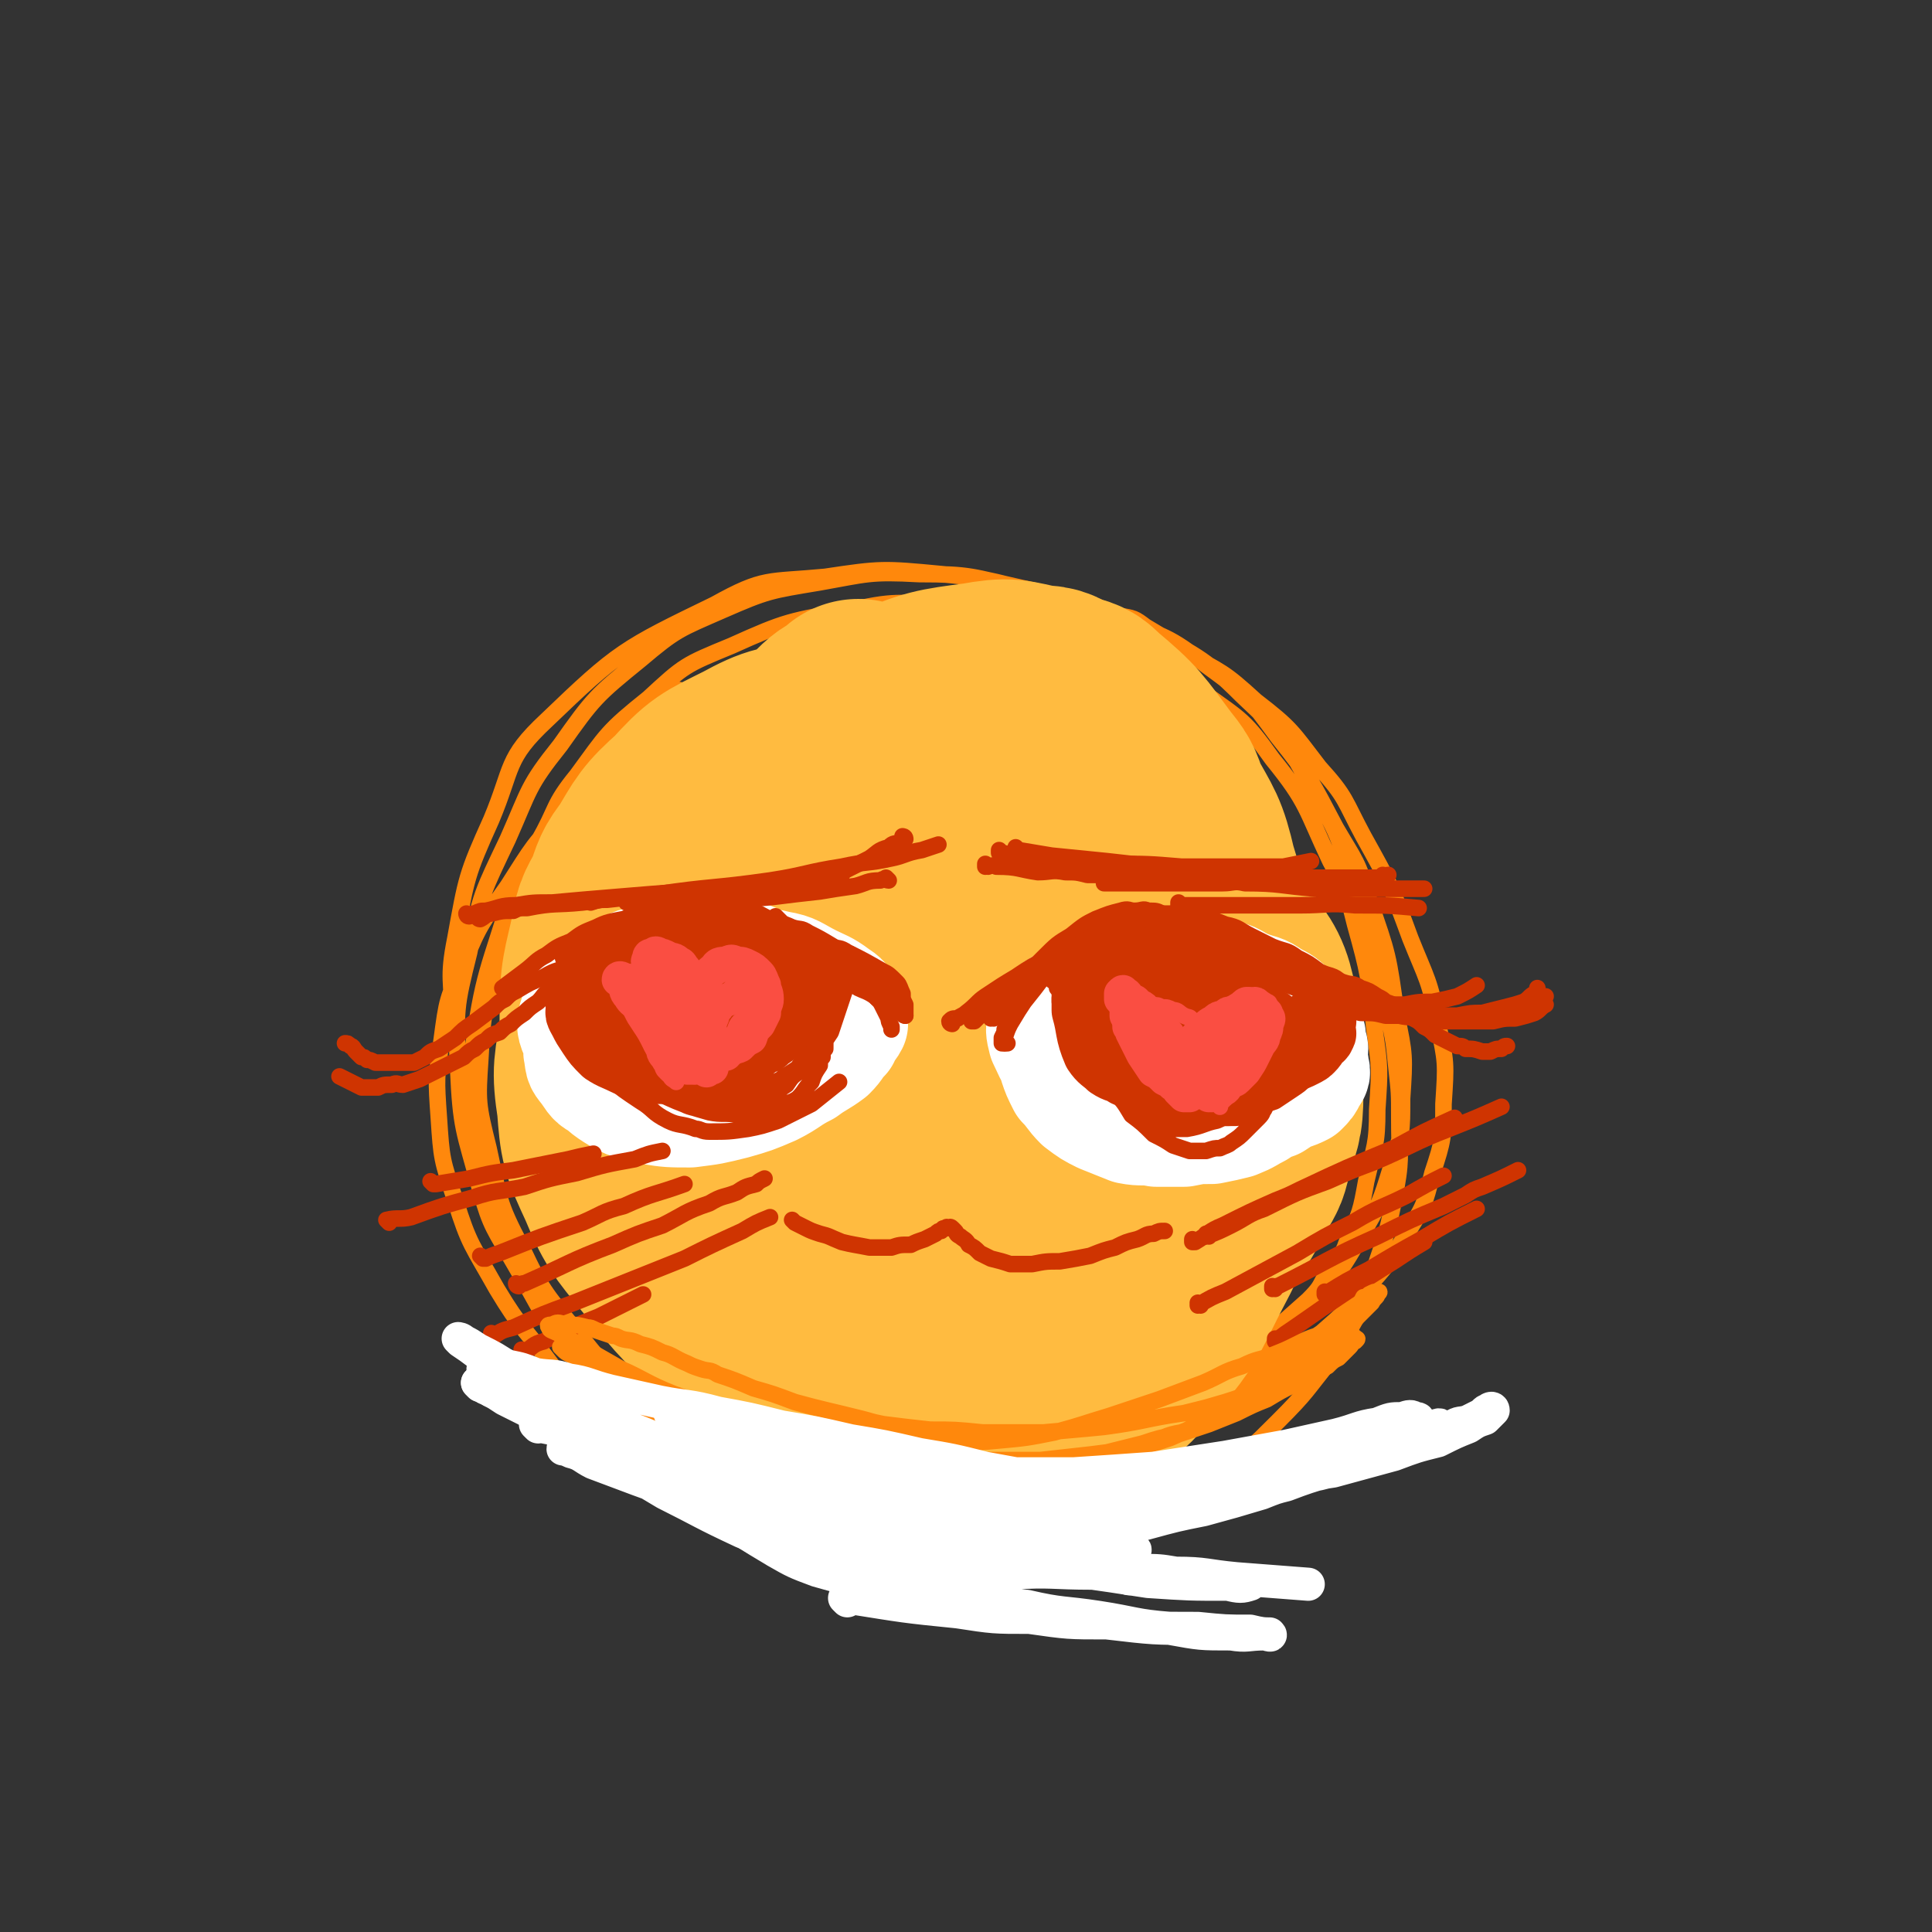 <svg viewBox='0 0 700 700' version='1.1' xmlns='http://www.w3.org/2000/svg' xmlns:xlink='http://www.w3.org/1999/xlink'><rect x="0" y="0" width="700" height="700" fill="#333333" stroke="none"/><g fill='none' stroke='#FF880C' stroke-width='6' stroke-linecap='round' stroke-linejoin='round'><path d='M247,251c0,0 -1,-1 -1,-1 0,0 1,0 1,1 -2,2 -2,2 -4,4 -7,7 -7,7 -13,15 -4,4 -4,4 -7,8 -3,3 -3,3 -5,7 -12,18 -13,17 -23,36 -8,14 -9,14 -14,29 -6,16 -6,17 -7,34 -1,15 -1,16 3,32 4,18 3,19 12,36 8,17 9,17 22,33 8,10 8,10 19,19 13,10 13,11 28,20 13,8 14,8 29,14 13,4 14,4 29,6 14,1 15,1 30,0 16,-3 16,-3 31,-8 16,-5 16,-6 30,-12 7,-3 8,-3 13,-7 28,-22 28,-23 54,-46 5,-5 4,-5 7,-10 4,-6 5,-5 7,-11 5,-11 5,-11 7,-22 3,-13 4,-13 4,-26 1,-15 1,-15 -1,-29 -2,-19 -2,-20 -7,-38 -3,-12 -3,-12 -9,-23 -9,-19 -8,-21 -21,-37 -10,-14 -11,-14 -25,-24 -14,-11 -14,-12 -31,-19 -16,-8 -17,-7 -35,-11 -12,-3 -12,-2 -25,-2 -18,0 -19,-2 -36,2 -23,4 -24,4 -44,13 -17,7 -17,7 -30,19 -15,12 -15,13 -26,28 -9,11 -7,12 -14,24 -5,8 -6,8 -9,17 -9,30 -11,30 -15,61 -2,17 -1,18 3,36 4,19 5,19 14,37 8,17 8,17 20,33 7,10 8,9 17,18 11,11 11,11 24,21 11,8 11,9 25,15 18,7 18,7 38,10 13,2 14,1 28,0 16,-3 16,-3 32,-8 15,-6 15,-6 29,-13 15,-8 15,-8 28,-17 14,-10 15,-10 27,-21 11,-10 11,-11 20,-22 10,-12 10,-12 17,-24 7,-12 7,-12 11,-25 4,-12 4,-13 4,-25 1,-15 1,-16 -2,-30 -3,-22 -3,-22 -10,-42 -4,-14 -5,-14 -12,-26 -9,-17 -9,-18 -21,-33 -11,-15 -11,-15 -26,-26 -14,-11 -15,-10 -32,-17 -16,-7 -17,-7 -35,-11 -18,-4 -18,-5 -37,-5 -18,-1 -19,0 -36,3 -18,3 -19,3 -35,10 -16,7 -17,7 -30,18 -16,13 -17,14 -29,31 -12,15 -11,16 -19,34 -9,19 -10,20 -14,41 -5,20 -5,21 -4,42 1,22 2,22 8,44 4,14 5,14 13,28 10,17 9,18 22,34 11,13 12,12 25,24 11,9 11,9 24,18 11,7 11,7 24,13 11,4 11,4 23,7 10,1 11,1 22,1 13,-2 13,-2 26,-5 14,-4 14,-4 26,-8 13,-6 13,-6 25,-12 12,-6 13,-6 24,-12 12,-7 12,-8 23,-15 12,-8 12,-8 22,-16 11,-10 12,-10 21,-20 9,-10 9,-10 15,-20 7,-11 7,-11 10,-23 4,-12 4,-13 4,-25 1,-15 1,-15 -2,-29 -3,-16 -4,-16 -10,-31 -7,-19 -7,-19 -17,-37 -7,-13 -6,-14 -16,-25 -10,-13 -10,-14 -23,-24 -12,-11 -12,-10 -26,-18 -13,-8 -13,-9 -28,-13 -14,-5 -14,-5 -30,-5 -17,-1 -17,-1 -34,2 -19,3 -19,3 -37,10 -18,6 -19,6 -35,16 -17,9 -17,10 -32,22 -15,12 -15,12 -28,26 -12,12 -12,13 -21,27 -9,13 -10,13 -16,28 -6,13 -6,13 -8,28 -2,13 -2,14 -1,28 1,15 1,15 6,30 5,16 6,16 15,32 9,15 10,14 21,29 8,10 7,10 17,20 8,8 8,9 19,16 19,13 19,13 40,24 12,6 13,5 27,9 13,3 13,3 27,4 14,0 14,0 28,-1 15,-3 15,-3 29,-7 14,-5 14,-5 27,-11 14,-7 14,-8 26,-16 12,-9 12,-9 22,-19 11,-11 10,-11 19,-22 5,-6 5,-7 8,-13 4,-7 4,-7 6,-14 5,-16 6,-16 9,-31 3,-15 2,-15 2,-30 0,-9 0,-9 -1,-18 -1,-10 -1,-10 -3,-19 -5,-23 -4,-24 -12,-46 -6,-19 -6,-20 -16,-37 -10,-18 -10,-19 -25,-33 -15,-15 -17,-14 -35,-25 -4,-3 -4,-3 -10,-4 -9,-4 -9,-4 -20,-6 -22,-5 -22,-7 -44,-9 -21,-2 -22,-2 -42,1 -21,2 -22,0 -40,10 -33,16 -35,17 -61,42 -15,14 -12,17 -20,36 -9,20 -9,21 -13,43 -3,15 -1,15 -1,31 '/></g>
<g fill='none' stroke='#FFBB40' stroke-width='80' stroke-linecap='round' stroke-linejoin='round'><path d='M312,258c0,0 -1,-1 -1,-1 0,0 1,1 1,1 -1,0 -1,-1 -1,0 -6,3 -6,3 -10,7 -16,13 -16,13 -30,28 -12,12 -12,13 -22,27 -10,13 -11,13 -19,28 -4,6 -4,6 -6,14 -2,5 -3,6 -3,12 -2,13 -3,13 -1,26 1,13 1,13 7,26 5,12 6,13 15,24 13,16 13,16 29,30 8,7 9,6 20,11 9,4 9,4 20,6 9,2 10,2 20,2 10,0 10,-1 19,-2 6,-1 6,-1 11,-3 15,-7 15,-8 28,-16 9,-6 9,-6 16,-12 4,-4 4,-4 7,-7 4,-4 4,-4 7,-8 6,-9 7,-9 11,-17 5,-9 5,-9 8,-18 2,-5 1,-5 2,-10 1,-5 2,-5 2,-10 1,-10 2,-10 1,-20 0,-12 0,-12 -4,-23 -3,-11 -3,-11 -9,-21 -6,-11 -6,-12 -14,-21 -8,-10 -8,-10 -18,-17 -10,-8 -10,-9 -23,-14 -12,-6 -12,-5 -25,-8 -7,-2 -7,-2 -13,-2 -7,-1 -7,-2 -13,-1 -14,0 -14,0 -27,3 -13,2 -13,1 -24,7 -12,6 -13,6 -22,16 -9,8 -9,9 -15,19 -4,5 -4,6 -6,12 -3,6 -4,6 -5,13 -3,14 -4,14 -4,29 0,10 0,10 4,20 11,25 10,26 26,50 7,11 9,10 20,19 4,4 4,4 10,7 10,4 10,5 21,8 5,1 5,1 11,1 16,-2 16,0 32,-4 11,-3 11,-4 20,-10 11,-6 11,-6 19,-14 8,-8 8,-9 13,-18 6,-10 7,-10 10,-20 4,-10 3,-11 3,-21 1,-12 1,-13 -2,-24 -2,-13 -1,-14 -7,-25 -5,-11 -6,-10 -14,-19 -3,-5 -4,-5 -9,-8 -9,-6 -8,-8 -19,-11 -12,-4 -13,-5 -25,-3 -15,2 -15,4 -29,10 -5,1 -5,2 -8,5 -6,4 -6,4 -11,9 -6,5 -7,5 -10,12 -11,20 -13,20 -18,42 -4,13 -3,14 0,29 2,14 2,15 9,29 6,12 6,13 16,24 7,8 7,8 17,14 8,4 8,4 18,5 9,0 10,0 20,-2 12,-4 12,-5 22,-11 12,-7 12,-8 22,-16 10,-9 10,-9 18,-18 8,-9 9,-9 15,-19 6,-10 6,-11 9,-21 3,-10 3,-10 4,-19 1,-5 1,-5 0,-10 -2,-16 -2,-17 -7,-32 -3,-11 -4,-11 -10,-20 -6,-10 -6,-10 -14,-18 -7,-7 -7,-7 -16,-12 -8,-5 -8,-6 -18,-7 -9,-2 -9,-2 -18,0 -11,1 -12,1 -21,6 -13,6 -13,6 -24,15 -9,6 -10,6 -16,14 -9,10 -9,10 -15,23 -9,17 -10,17 -15,36 -5,15 -5,16 -4,32 0,18 1,18 5,36 0,4 1,4 3,9 2,7 2,7 6,14 7,12 6,13 15,25 7,9 7,10 17,17 7,5 8,4 17,8 3,1 4,1 8,1 16,-4 17,-3 32,-9 13,-6 13,-7 23,-15 11,-9 11,-10 20,-20 10,-11 11,-10 18,-21 8,-11 7,-11 12,-22 5,-11 6,-12 8,-23 3,-13 3,-13 3,-25 1,-13 0,-13 -2,-26 -1,-14 -1,-15 -5,-28 -3,-13 -4,-13 -10,-24 -2,-6 -2,-6 -6,-11 -9,-12 -9,-13 -21,-23 -3,-3 -3,-3 -8,-4 -4,-2 -4,-3 -9,-3 -10,-2 -10,-3 -21,-1 -15,2 -16,2 -30,8 -15,5 -16,6 -28,15 -10,7 -10,7 -17,17 -10,12 -11,12 -17,26 -8,17 -9,18 -10,37 -2,16 0,17 4,34 3,13 3,14 9,27 7,16 7,16 17,31 4,7 4,6 10,13 4,5 4,5 9,10 9,8 9,9 20,15 9,5 9,5 20,7 9,1 10,0 19,-1 7,-1 7,-1 12,-3 17,-8 18,-8 33,-18 11,-7 11,-8 19,-17 8,-9 8,-9 14,-18 3,-5 3,-5 5,-10 3,-5 3,-5 4,-10 2,-6 3,-6 3,-11 1,-17 2,-18 -1,-34 -2,-13 -2,-13 -8,-24 -5,-12 -6,-12 -15,-21 -9,-9 -10,-9 -22,-15 -6,-4 -6,-4 -13,-6 -6,-3 -6,-3 -14,-3 -18,-2 -19,-4 -36,-1 -18,2 -18,4 -34,12 -11,5 -12,5 -19,14 -11,11 -12,11 -18,26 -8,16 -10,18 -10,36 -1,17 1,18 8,34 4,11 5,11 13,20 12,12 12,14 27,23 6,4 8,3 16,3 16,-1 17,-1 32,-6 16,-6 16,-7 29,-16 10,-7 9,-8 17,-16 11,-11 11,-11 20,-23 4,-5 4,-6 7,-11 3,-6 3,-6 5,-11 2,-6 3,-6 3,-12 2,-12 2,-12 1,-23 0,-6 1,-7 -2,-12 -9,-19 -7,-23 -21,-37 -7,-8 -10,-7 -21,-7 -12,-1 -14,0 -26,6 -15,7 -16,8 -28,21 -14,14 -15,14 -23,32 -8,16 -9,17 -10,36 -2,22 -1,23 4,45 3,16 4,16 11,31 2,6 4,5 8,11 3,5 2,6 7,10 7,5 8,8 17,9 16,0 18,0 32,-6 14,-6 13,-8 24,-17 10,-9 10,-10 18,-20 8,-11 9,-11 14,-23 5,-11 6,-12 6,-23 1,-13 0,-13 -3,-25 -3,-12 -3,-12 -9,-23 -5,-10 -5,-12 -13,-19 -6,-7 -7,-8 -16,-9 -9,-2 -11,-3 -21,2 -15,8 -15,10 -29,23 -3,3 -3,3 -6,8 -7,12 -8,11 -12,25 -10,25 -10,26 -16,53 -4,14 -3,14 -3,29 -1,7 -1,7 1,14 4,13 3,15 11,27 3,4 4,4 10,6 7,1 8,1 14,-1 11,-4 11,-5 20,-11 12,-9 12,-9 21,-19 10,-11 11,-12 18,-24 8,-13 8,-13 13,-26 6,-14 5,-14 8,-28 3,-13 3,-13 3,-26 1,-13 0,-14 -2,-26 -1,-11 -1,-11 -5,-20 -3,-8 -4,-8 -9,-14 -1,-3 -1,-3 -4,-4 -6,-2 -7,-4 -13,-2 -15,5 -16,6 -29,17 -11,9 -11,10 -20,23 -8,13 -9,13 -13,28 -8,25 -8,25 -11,52 -2,13 -1,13 2,27 2,10 1,11 8,20 4,5 5,6 12,8 8,1 10,1 17,-1 12,-4 12,-5 22,-11 11,-7 12,-7 21,-15 10,-9 10,-9 18,-18 7,-9 7,-10 12,-19 3,-5 3,-5 4,-10 3,-10 4,-10 4,-20 1,-15 2,-16 -2,-30 -2,-10 -3,-11 -9,-19 -5,-9 -5,-11 -14,-15 -13,-7 -15,-9 -30,-8 -22,1 -24,3 -45,13 -10,4 -10,6 -17,15 -16,16 -17,16 -28,36 -10,16 -11,17 -14,35 -4,14 -2,15 0,30 1,12 1,13 7,25 6,13 6,14 16,25 6,8 7,8 17,13 7,3 8,4 16,4 11,-1 12,-1 21,-5 12,-5 12,-5 21,-12 11,-9 11,-9 19,-19 9,-11 9,-12 15,-24 6,-12 7,-12 10,-24 4,-13 6,-14 5,-27 0,-27 -1,-28 -6,-54 -1,-11 -2,-11 -6,-20 -2,-8 -3,-8 -7,-15 -3,-6 -2,-7 -7,-10 -3,-3 -4,-2 -8,-3 '/></g>
<g fill='none' stroke='#FFFFFF' stroke-width='40' stroke-linecap='round' stroke-linejoin='round'><path d='M226,360c0,0 0,-1 -1,-1 -2,1 -2,2 -4,4 -2,2 -2,2 -4,4 -2,2 -2,2 -3,4 -2,2 -2,2 -3,6 -1,2 -2,3 -1,6 0,3 1,3 3,6 2,3 2,3 6,5 4,2 4,2 9,4 4,1 5,1 10,2 5,0 5,0 10,0 4,-1 4,0 9,-1 5,-1 5,-2 10,-3 2,-1 2,-1 4,-2 5,-4 6,-3 11,-7 3,-3 2,-3 5,-6 1,-3 2,-3 3,-5 1,-3 0,-3 1,-6 0,-3 0,-3 0,-5 -1,-3 0,-4 -1,-6 -2,-3 -3,-3 -5,-5 -4,-3 -4,-3 -7,-4 -5,-3 -5,-3 -9,-4 -6,-2 -6,-1 -11,-1 -6,-1 -6,-1 -12,0 -6,0 -7,1 -12,3 -5,1 -5,1 -9,4 -4,2 -5,2 -8,5 -3,3 -3,3 -5,7 -2,3 -2,3 -2,7 -1,4 -1,4 0,9 1,5 1,5 5,10 3,4 4,5 9,8 5,3 6,2 12,4 6,1 7,1 14,1 8,-1 8,-1 16,-3 7,-2 7,-2 14,-5 6,-3 6,-4 12,-7 4,-3 5,-3 9,-6 3,-3 2,-3 5,-6 1,-3 2,-3 3,-5 0,-3 0,-3 -1,-5 -2,-4 -2,-4 -5,-6 -4,-3 -5,-3 -9,-5 -6,-3 -6,-4 -12,-5 -8,-2 -8,-1 -16,-1 -8,-1 -8,-1 -16,0 -9,0 -9,1 -17,3 -6,1 -6,1 -11,4 -5,2 -5,2 -9,6 -3,2 -4,2 -5,6 -1,3 -1,4 1,8 1,4 1,5 5,8 4,4 5,4 11,6 7,2 7,2 15,3 8,0 8,0 16,0 7,-1 7,-1 15,-3 6,-2 6,-3 12,-5 2,-1 3,-1 5,-2 3,-4 6,-4 6,-8 -1,-6 -3,-7 -8,-11 -5,-4 -6,-3 -11,-5 -7,-2 -7,-3 -13,-3 -6,-1 -6,-1 -11,0 -5,0 -5,0 -9,2 -3,1 -4,1 -4,4 -1,2 0,2 1,5 0,1 0,1 1,3 '/><path d='M416,351c0,0 -1,-1 -1,-1 0,0 0,0 0,1 0,0 0,0 0,0 -1,0 -1,-1 -2,0 -1,0 -1,0 -3,1 -2,1 -2,1 -4,2 -3,1 -3,1 -6,3 -3,2 -4,1 -7,4 -3,2 -2,3 -5,6 -2,3 -2,2 -4,6 -1,2 -1,3 -2,6 0,3 0,3 0,7 1,3 1,3 3,7 3,3 3,4 6,7 4,3 4,3 8,5 5,2 5,2 10,4 5,1 5,0 10,1 5,0 5,0 10,0 5,-1 5,-1 10,-1 5,-1 5,-1 9,-2 5,-2 4,-2 8,-4 3,-2 3,-2 6,-3 3,-2 3,-2 5,-3 1,-1 2,-1 2,-2 2,-2 1,-2 2,-4 1,-2 1,-2 2,-4 1,-2 2,-2 2,-4 1,-3 1,-3 0,-5 0,-3 0,-4 -2,-6 -2,-4 -2,-4 -5,-6 -3,-3 -3,-3 -7,-5 -4,-3 -4,-2 -9,-4 -5,-2 -4,-3 -10,-4 -5,-2 -6,-1 -12,-1 -6,-1 -6,-1 -12,0 -6,0 -6,0 -13,3 -5,2 -5,2 -10,6 -2,1 -1,1 -3,4 -2,3 -2,3 -4,8 0,3 0,4 0,8 2,4 2,4 4,8 4,4 4,4 8,7 5,3 5,3 10,5 6,1 6,1 11,2 5,0 5,0 10,0 6,0 6,0 11,0 5,-1 5,-1 10,-2 4,-1 4,-1 8,-2 4,-1 4,-1 7,-2 3,-1 3,-1 5,-2 2,-2 2,-2 3,-4 1,-2 2,-2 1,-4 0,-2 0,-3 -2,-4 -3,-4 -3,-4 -7,-7 -2,-3 -2,-3 -5,-4 -7,-4 -7,-4 -15,-6 -8,-3 -8,-4 -18,-5 -8,-2 -8,-2 -17,-2 -8,-1 -8,-1 -16,1 -6,1 -6,1 -12,4 -3,2 -4,2 -6,6 -1,3 -1,3 0,7 2,4 2,5 5,9 5,4 5,5 11,8 7,3 7,2 14,4 7,1 7,1 14,1 7,0 7,-1 14,-1 6,-1 7,-1 12,-2 5,-2 5,-2 8,-4 3,-2 4,-2 5,-4 2,-2 2,-3 1,-5 0,-3 -1,-4 -3,-6 -3,-4 -3,-5 -7,-7 -4,-3 -5,-3 -10,-3 -4,-1 -4,-1 -9,1 -4,1 -4,1 -8,4 -2,2 -2,2 -3,6 -1,2 -1,3 -1,6 1,2 2,3 4,5 3,2 3,2 6,3 4,0 4,0 7,0 3,-1 3,-1 5,-2 3,-2 3,-2 4,-4 1,-2 2,-2 1,-4 0,-2 -1,-2 -2,-4 '/></g>
<g fill='none' stroke='#CF3401' stroke-width='6' stroke-linecap='round' stroke-linejoin='round'><path d='M322,367c0,0 -1,-1 -1,-1 0,0 0,0 1,1 0,0 0,0 0,0 -2,-3 -2,-3 -3,-5 -2,-3 -2,-3 -4,-5 -3,-3 -3,-4 -5,-6 -3,-3 -3,-2 -6,-4 -2,-1 -2,-1 -3,-2 -3,-2 -3,-2 -6,-4 -1,-1 -1,-1 -2,-1 -2,-1 -2,-1 -3,-1 -3,-1 -3,-1 -5,-2 -2,-1 -2,-1 -3,-1 -3,-1 -3,-1 -5,-2 -3,-1 -3,-2 -6,-2 -3,-1 -3,-1 -5,-1 -3,-1 -3,0 -6,0 -3,0 -3,-1 -6,0 -3,0 -3,0 -6,1 -3,0 -3,1 -6,2 -2,0 -2,0 -4,1 -3,0 -3,0 -5,1 -2,0 -2,1 -4,2 -2,1 -2,1 -4,2 -2,1 -2,0 -4,2 -2,1 -2,1 -4,3 -1,1 -1,1 -2,2 -1,0 -1,0 -2,1 -2,1 -2,1 -4,3 -2,1 -2,1 -3,3 -2,1 -2,1 -3,2 -2,1 -2,1 -4,3 -2,1 -2,2 -4,4 -3,2 -3,2 -5,4 -3,2 -3,2 -5,4 -2,1 -2,1 -4,3 -3,1 -3,1 -5,3 -2,1 -2,1 -4,3 -2,1 -2,1 -4,3 -2,1 -2,1 -4,2 -2,1 -2,1 -4,2 -2,1 -2,1 -4,2 -2,1 -2,1 -4,2 -3,1 -3,1 -6,2 -2,0 -2,-1 -4,0 -3,0 -3,0 -5,1 -1,0 -1,0 -2,0 -2,0 -2,0 -4,0 -2,-1 -2,-1 -4,-2 -2,-1 -2,-1 -4,-2 '/><path d='M320,363c0,0 -1,-1 -1,-1 0,0 1,1 1,1 -2,-1 -2,-1 -3,-2 -3,-2 -4,-2 -6,-3 -5,-3 -4,-3 -8,-5 -5,-3 -5,-2 -9,-4 -4,-2 -4,-3 -8,-4 -4,-2 -4,-2 -8,-2 -4,-1 -4,-1 -8,-1 -4,-1 -4,0 -8,0 -4,0 -4,0 -7,0 -3,0 -3,0 -6,0 -3,0 -3,0 -6,0 -3,0 -3,0 -6,0 -3,0 -3,-1 -6,0 -4,0 -4,1 -8,2 -4,1 -4,0 -8,2 -4,1 -4,2 -8,4 -5,2 -5,1 -10,4 -5,2 -5,2 -10,5 -2,1 -2,1 -4,3 -2,1 -2,1 -4,3 -4,3 -4,3 -8,6 -3,2 -3,2 -6,5 -3,2 -3,2 -6,4 -3,1 -3,1 -5,3 -2,1 -2,1 -4,2 -2,0 -2,0 -4,0 -1,0 -1,0 -2,0 -2,0 -2,0 -4,0 -2,0 -2,0 -4,0 -2,-1 -2,-1 -3,-1 -1,-1 -1,-1 -2,-1 -1,-1 -1,-1 -2,-2 -1,-1 -1,-2 -2,-2 -1,-1 -1,-1 -2,-1 '/><path d='M310,352c0,0 -1,-1 -1,-1 0,0 1,1 1,1 -2,-1 -2,-1 -4,-2 -3,-2 -3,-2 -6,-3 -6,-3 -6,-3 -11,-5 -7,-3 -7,-3 -13,-5 -3,-1 -3,-1 -6,-2 -6,-2 -6,-2 -12,-3 -6,-1 -6,-1 -11,-1 -5,-1 -5,-1 -10,0 -6,0 -6,0 -11,2 -5,1 -6,1 -10,3 -5,2 -5,2 -9,5 -5,2 -5,2 -9,5 -4,2 -4,3 -8,6 -4,3 -4,3 -8,6 '/><path d='M205,348c0,0 -1,-1 -1,-1 0,0 0,1 1,1 1,-1 1,-1 2,-1 3,-2 3,-2 7,-4 4,-2 4,-2 8,-4 4,-2 4,-3 8,-4 5,-3 5,-3 10,-4 5,-2 5,-2 10,-2 4,-1 4,-1 8,0 5,0 5,0 10,2 4,1 4,2 9,4 4,2 4,2 8,4 3,1 3,1 6,3 3,1 3,2 6,4 3,2 3,2 6,4 3,2 3,2 6,4 2,2 2,2 5,4 2,2 2,2 4,4 1,1 1,1 2,3 1,2 1,2 2,4 0,1 0,1 1,3 0,0 0,0 0,1 '/><path d='M282,333c0,0 -1,-1 -1,-1 0,0 0,0 1,1 0,0 0,0 1,1 1,1 2,1 4,2 3,1 3,0 6,2 4,2 4,2 9,5 2,1 2,0 5,2 6,3 6,3 13,7 2,1 2,1 5,4 1,1 1,2 2,4 0,2 0,2 1,4 0,2 0,2 0,4 '/><path d='M328,368c0,0 -1,-1 -1,-1 0,0 0,0 1,1 0,0 0,0 0,0 0,0 -1,0 -1,-1 0,-1 0,-1 0,-1 -1,-1 -1,-1 -2,-2 -6,-6 -6,-6 -12,-11 -7,-6 -7,-6 -14,-10 -8,-5 -8,-4 -16,-8 -7,-3 -7,-4 -13,-6 -6,-2 -6,-2 -11,-3 -5,-1 -5,-2 -10,-1 -6,0 -6,0 -11,2 -3,0 -3,1 -5,2 '/><path d='M364,378c0,0 -1,-1 -1,-1 0,0 0,0 0,1 0,0 0,0 0,0 0,-1 0,-1 0,-2 1,-2 1,-2 1,-3 1,-2 1,-2 1,-3 1,-2 1,-2 1,-3 2,-4 2,-5 4,-8 3,-4 3,-4 6,-7 3,-3 3,-3 6,-4 4,-2 4,-2 8,-3 4,-2 4,-1 8,-2 2,-1 2,-1 4,-1 2,-1 2,0 4,0 4,0 4,0 8,0 4,0 4,0 8,0 4,0 4,-1 8,0 4,0 4,1 8,2 4,0 4,0 7,1 2,0 2,0 4,1 3,0 3,0 6,1 4,0 4,0 7,1 2,0 2,0 4,1 5,1 5,1 9,3 3,1 3,1 6,2 3,1 3,1 6,2 3,1 3,0 6,2 3,1 3,1 6,3 2,1 2,1 3,2 3,1 3,1 5,3 3,1 3,1 5,3 2,1 2,1 4,3 2,1 2,1 4,3 2,1 2,1 4,2 2,1 2,1 4,2 2,0 2,0 3,1 3,0 3,0 6,1 2,0 2,0 3,0 2,-1 2,-1 4,-1 1,-1 1,-1 2,-1 '/><path d='M360,369c0,0 -1,-1 -1,-1 0,0 0,0 0,1 0,0 0,0 0,0 1,-1 2,-1 2,-2 2,-2 2,-2 3,-4 2,-2 1,-2 2,-3 6,-7 6,-7 12,-13 5,-5 5,-5 10,-8 5,-4 5,-4 9,-6 5,-2 5,-2 9,-3 3,-1 3,0 5,0 3,0 3,-1 5,0 3,0 3,0 5,1 5,1 5,1 10,3 5,1 5,2 10,4 6,2 6,2 11,5 5,2 5,2 9,4 4,2 4,2 8,4 4,2 4,2 8,4 4,2 4,2 7,4 4,1 4,1 7,3 4,1 4,1 8,3 4,1 4,1 8,2 4,1 4,1 8,2 4,0 4,0 8,1 4,0 4,0 8,0 5,0 5,0 10,0 4,-1 4,-1 8,-1 4,-1 4,-1 7,-2 2,-1 2,-2 4,-3 '/><path d='M365,378c0,0 -1,-1 -1,-1 0,0 0,1 0,1 1,-1 0,-1 0,-2 1,-3 1,-3 2,-5 3,-5 3,-5 5,-8 4,-5 4,-5 7,-9 4,-5 4,-5 8,-8 5,-4 5,-4 10,-7 5,-3 5,-2 10,-4 5,-2 5,-2 9,-3 5,-1 5,-1 9,-1 5,0 5,0 10,1 5,1 5,1 10,3 5,1 5,2 9,4 4,2 4,2 8,4 5,2 5,1 9,4 4,2 4,2 8,5 4,2 5,1 8,4 2,1 2,1 3,3 2,1 2,1 3,2 4,2 4,2 7,4 4,1 4,2 8,3 4,1 4,0 8,1 2,0 2,0 4,0 7,0 7,0 13,0 5,-1 5,-1 9,-1 5,-1 5,-1 9,-2 3,-1 3,-1 6,-2 2,-1 2,-2 4,-3 '/><path d='M345,371c0,0 -1,0 -1,-1 1,-1 1,-1 3,-1 1,-1 2,-1 3,-2 4,-3 4,-4 7,-6 6,-4 6,-4 11,-7 6,-4 6,-4 12,-7 5,-3 5,-3 10,-5 5,-2 5,-2 10,-3 5,-2 5,-2 10,-2 5,-1 5,-1 10,0 5,0 6,0 10,2 6,1 6,1 10,4 5,2 5,2 9,5 5,2 5,2 9,5 5,2 5,2 9,4 5,2 5,2 9,4 4,2 4,2 8,4 5,1 5,1 9,2 5,0 5,0 9,1 5,0 5,0 9,0 5,0 5,0 9,0 4,0 4,0 8,0 5,-1 5,-1 9,-1 4,-1 4,-1 8,-2 4,-1 4,-1 7,-2 2,-1 2,-2 4,-3 1,-1 1,-1 1,-2 '/><path d='M353,370c0,0 -1,-1 -1,-1 0,0 0,1 0,1 1,0 1,0 1,0 2,-2 2,-2 3,-3 4,-3 5,-3 8,-5 7,-4 6,-5 12,-8 7,-4 7,-4 14,-7 7,-3 7,-3 13,-5 5,-2 5,-3 10,-3 5,-1 5,-1 10,0 5,0 6,0 10,1 5,1 5,1 9,3 4,1 4,1 8,3 5,2 5,2 9,4 4,2 4,2 8,4 4,2 4,2 8,4 2,1 2,1 4,2 6,1 6,1 12,3 4,0 4,0 8,1 5,0 5,0 10,0 5,-1 5,-1 10,-1 5,-1 5,-1 9,-2 4,-2 4,-2 7,-4 '/><path d='M210,347c0,0 -1,-1 -1,-1 0,0 0,0 1,1 0,0 0,0 0,0 0,1 0,1 0,2 0,1 -1,1 0,2 1,4 1,4 3,9 1,3 0,3 2,7 1,3 1,3 4,7 2,3 2,3 5,6 2,2 2,2 5,4 2,1 3,1 6,3 3,1 3,1 6,2 1,0 1,0 3,1 1,0 1,0 3,0 1,0 1,0 3,0 1,0 1,0 3,0 3,-1 3,-1 7,-1 3,-1 3,-1 6,-2 2,-1 2,-1 5,-2 2,-2 2,-2 4,-3 2,-2 2,-2 4,-3 1,-2 1,-2 2,-4 1,-2 0,-2 2,-4 0,-2 0,-2 2,-3 0,-1 1,-1 2,-2 1,-2 0,-2 2,-3 0,-1 1,-1 2,-2 0,-1 0,-1 1,-1 1,-2 1,-2 3,-3 0,-1 0,-1 1,-2 0,-1 -1,-1 0,-1 0,-2 1,-2 2,-3 0,-1 -1,-1 0,-2 0,-1 0,-1 1,-1 0,-1 0,-2 0,-1 0,0 0,1 0,2 0,0 0,0 0,1 0,1 0,1 0,3 -1,1 -1,1 -1,2 -1,2 -1,2 -2,5 -1,1 -1,1 -1,3 -1,3 -1,3 -2,6 -2,3 -2,3 -4,6 -1,1 -1,1 -2,3 -1,1 -1,1 -2,3 -2,2 -2,2 -4,4 -2,1 -2,1 -4,3 -2,1 -2,1 -4,2 -2,1 -2,1 -4,2 -2,0 -2,0 -4,0 -4,0 -4,0 -7,0 -3,-1 -3,-2 -6,-2 -4,-2 -4,-1 -8,-2 -2,-1 -2,-1 -4,-2 -6,-3 -6,-2 -11,-5 -4,-2 -4,-2 -7,-5 -3,-3 -3,-3 -5,-6 -2,-3 -2,-3 -4,-6 -1,-2 -1,-2 -2,-4 -1,-2 -1,-2 -2,-4 -1,-2 -2,-2 -2,-3 -1,-1 0,-1 0,-2 0,-1 0,-2 0,-2 0,0 -1,1 0,2 0,1 1,1 2,3 1,2 1,2 2,5 1,4 1,4 3,8 1,4 1,4 4,8 2,4 2,4 5,8 3,3 3,3 7,6 5,3 6,2 12,6 3,1 3,2 7,4 5,1 5,1 11,2 3,0 3,0 7,0 7,-2 7,-2 14,-5 3,-2 3,-3 6,-6 2,-3 2,-3 4,-6 1,-3 1,-3 3,-6 1,-3 1,-3 2,-6 1,-3 0,-3 2,-6 0,-2 1,-2 2,-4 1,-2 1,-2 2,-4 1,-2 1,-2 2,-4 0,-1 0,-1 1,-2 0,-2 1,-2 2,-3 0,-1 0,-1 1,-2 0,-1 0,-2 0,-1 0,0 0,1 0,3 0,1 0,1 0,3 -1,2 -1,2 -1,4 -1,3 -1,3 -2,6 -1,3 -1,3 -2,6 -1,3 -1,3 -2,6 -2,3 -2,3 -4,6 -3,2 -3,2 -5,5 -3,2 -3,2 -6,4 -2,1 -2,1 -3,2 -2,1 -2,1 -3,2 -3,1 -3,1 -5,2 -3,1 -3,1 -6,2 -4,0 -4,0 -8,1 -4,0 -4,0 -7,0 -5,-1 -6,-1 -10,-3 -4,-2 -4,-2 -8,-4 -2,-1 -2,-1 -4,-2 -3,-1 -3,-1 -5,-2 -4,-3 -4,-4 -7,-7 -3,-4 -3,-4 -5,-7 -2,-4 -3,-4 -4,-7 -2,-3 -1,-3 -2,-5 -1,-2 -1,-2 -2,-4 -1,-2 -1,-2 -1,-3 -1,-1 -1,-2 -1,-2 -1,0 -1,1 0,2 0,2 1,2 2,4 1,3 1,3 3,7 3,5 3,5 7,10 3,4 4,4 8,8 4,4 4,4 9,8 2,1 2,1 4,3 4,2 3,3 8,5 3,2 4,2 8,3 3,0 4,0 8,0 4,-1 4,0 9,-1 4,-2 4,-2 8,-4 3,-2 3,-2 6,-4 2,-3 2,-3 5,-5 1,-2 1,-2 3,-4 1,-2 1,-2 2,-4 1,-3 1,-3 2,-5 0,-1 0,-1 1,-2 0,-1 0,-1 1,-2 0,-2 0,-2 1,-4 0,-2 0,-2 0,-3 0,-2 0,-2 0,-4 0,-1 0,-2 0,-1 0,1 0,2 0,4 0,1 0,1 0,2 0,4 0,4 0,8 -1,3 -1,3 -1,7 -1,1 -1,1 -1,3 -1,1 -1,1 -1,3 -2,3 -2,3 -3,6 -3,3 -2,3 -5,6 -3,2 -3,1 -6,3 -4,1 -4,1 -7,2 -2,0 -2,0 -4,1 -2,0 -2,0 -4,0 -6,-1 -6,0 -11,-1 -7,-2 -7,-2 -12,-4 -7,-3 -6,-3 -12,-6 -5,-3 -5,-3 -10,-6 -5,-3 -5,-3 -9,-6 -3,-3 -3,-3 -5,-6 -2,-3 -3,-3 -4,-5 -2,-2 -1,-3 -2,-4 -1,-2 -2,-1 -2,-2 -1,-1 0,-2 0,-1 0,0 -1,1 0,2 1,4 1,5 4,9 3,4 3,4 7,8 4,4 4,5 9,9 5,4 5,4 11,8 5,3 4,4 10,7 4,2 5,1 10,3 2,0 2,1 5,1 7,0 7,0 14,-1 5,-1 5,-1 11,-3 6,-3 6,-3 12,-6 5,-4 5,-4 10,-8 '/><path d='M388,351c0,0 -1,-1 -1,-1 0,0 0,0 0,1 1,1 0,1 0,3 1,2 1,2 2,5 2,3 2,3 3,7 2,4 2,4 4,8 2,2 2,2 3,4 2,1 2,1 3,3 4,2 4,2 7,4 4,2 4,2 7,4 4,1 4,1 8,2 4,0 4,0 8,0 4,0 4,0 7,0 3,-1 3,-1 6,-1 3,-1 4,-1 6,-2 4,-2 3,-2 6,-4 3,-2 3,-2 6,-4 3,-2 3,-2 5,-4 3,-3 3,-3 5,-5 2,-2 2,-2 3,-4 2,-2 1,-3 2,-4 2,-3 3,-3 4,-5 1,-1 0,-1 0,-1 0,-1 0,-1 0,-1 0,-1 1,-2 0,-2 0,-1 0,0 -1,1 -1,2 -1,2 -2,4 -1,2 -1,2 -2,5 -1,3 0,3 -2,6 -1,4 -2,4 -4,8 -1,3 -1,3 -3,7 -1,3 -2,3 -4,7 -2,3 -2,3 -4,7 -1,1 -1,1 -2,3 -1,1 0,1 -2,3 -2,2 -2,2 -5,5 -2,2 -2,2 -5,4 -1,1 -2,1 -4,2 -2,0 -2,0 -5,1 -3,0 -3,0 -6,0 -3,-1 -3,-1 -6,-2 -3,-2 -3,-2 -7,-4 -4,-4 -4,-4 -8,-7 -3,-5 -3,-5 -7,-9 -3,-5 -3,-5 -6,-9 -2,-4 -2,-4 -5,-8 -2,-3 -2,-3 -4,-6 -1,-2 -1,-2 -2,-4 0,-2 0,-2 -1,-3 0,-1 0,-1 -1,-2 0,-1 0,-2 0,-1 1,1 1,2 2,4 2,2 2,2 3,5 3,4 2,4 4,8 3,4 3,4 5,9 3,4 3,4 6,8 3,3 3,3 5,6 3,2 3,3 6,5 4,1 4,1 7,2 4,0 4,0 8,0 6,-1 6,-2 11,-3 6,-3 7,-2 12,-5 5,-3 5,-3 9,-6 4,-3 5,-3 8,-6 3,-3 3,-4 5,-7 2,-3 2,-3 4,-6 1,-2 1,-3 2,-4 1,-2 2,-1 2,-2 1,-1 0,-1 0,-2 1,-1 1,-1 1,-2 1,-1 1,-3 0,-2 0,0 0,1 -1,3 -1,2 -1,2 -3,5 -1,2 -1,2 -3,5 -2,3 -2,3 -5,6 -1,1 -1,1 -3,3 -3,3 -3,3 -7,6 -3,2 -3,2 -7,4 -3,1 -3,1 -6,3 -3,1 -3,1 -6,2 -3,0 -3,0 -6,0 -3,-1 -3,0 -7,-1 -4,-2 -4,-2 -8,-4 -4,-3 -4,-3 -8,-6 -4,-4 -4,-4 -8,-8 -3,-4 -3,-4 -6,-8 -2,-4 -2,-4 -5,-7 -1,-3 -1,-3 -3,-5 -1,-2 0,-2 -2,-4 0,-2 -1,-2 -2,-3 0,-1 0,-2 -1,-2 0,0 0,1 0,2 1,2 1,2 2,5 2,3 2,3 4,7 3,4 3,4 5,9 3,4 3,4 6,9 3,4 3,4 6,8 4,3 4,3 7,6 4,2 4,2 7,4 4,1 4,1 8,1 4,0 4,-1 7,-1 5,-2 5,-2 9,-3 5,-3 6,-2 10,-5 5,-3 5,-3 8,-6 4,-4 4,-4 7,-7 3,-3 3,-3 5,-6 2,-3 2,-3 4,-5 1,-1 1,-1 1,-2 2,-3 2,-3 3,-5 1,-1 1,-3 0,-2 -1,0 -1,1 -3,3 0,1 0,1 -1,2 -3,4 -2,4 -6,8 -2,3 -3,3 -6,6 -3,3 -2,3 -6,6 -3,2 -3,2 -7,5 -2,1 -2,1 -4,2 -3,2 -3,2 -7,4 -1,1 -1,1 -3,2 -3,1 -4,2 -8,3 -3,1 -3,1 -7,1 -4,0 -4,0 -8,-1 -4,-2 -4,-2 -8,-4 -4,-3 -4,-2 -8,-5 -3,-4 -3,-4 -6,-8 -2,-4 -2,-4 -5,-7 -1,-3 -1,-3 -3,-6 -1,-3 0,-3 -2,-6 0,-2 -1,-2 -2,-4 -1,-2 -1,-2 -2,-4 0,-2 0,-2 -1,-3 0,-1 1,-2 0,-2 0,-1 -1,-1 -2,0 0,0 0,0 0,1 1,1 2,1 2,3 3,3 2,3 4,7 3,4 3,4 6,9 4,4 4,4 7,9 4,4 4,5 8,9 8,5 8,5 16,10 4,2 4,2 8,3 4,0 4,0 8,0 4,0 5,0 8,0 4,-1 4,-2 8,-3 3,-2 3,-2 6,-3 3,-2 3,-2 6,-4 3,-2 3,-2 5,-4 2,-3 2,-3 3,-5 1,-2 1,-2 2,-4 1,-2 2,-2 2,-3 1,-1 0,-1 0,-2 0,-1 0,-1 0,-2 0,-1 0,-1 0,-1 '/></g>
<g fill='none' stroke='#CF3401' stroke-width='24' stroke-linecap='round' stroke-linejoin='round'><path d='M268,356c0,0 -1,-1 -1,-1 0,0 1,1 1,1 -1,0 -1,0 -1,0 -2,0 -2,0 -3,0 -3,0 -3,-1 -5,0 -2,0 -2,0 -3,1 -2,0 -2,-1 -4,0 -4,0 -4,0 -7,2 -3,0 -3,0 -5,2 -2,0 -3,0 -3,2 -1,0 0,1 1,2 1,1 1,1 3,2 3,1 3,1 7,2 4,0 4,0 9,0 2,0 2,0 5,0 2,-1 2,-1 5,-1 4,-2 4,-2 8,-3 3,-1 3,-1 6,-2 2,-2 3,-2 5,-4 1,-2 1,-2 2,-4 0,-1 0,-1 0,-1 -1,-1 -1,-1 -1,-2 -2,-2 -2,-3 -3,-4 -3,-3 -3,-3 -6,-4 -5,-2 -5,-3 -9,-3 -5,-1 -5,-1 -9,0 -5,0 -5,0 -10,1 -4,0 -4,0 -7,2 -3,1 -3,1 -5,4 -2,2 -2,2 -2,5 -1,3 0,3 1,6 1,3 1,3 3,6 2,3 2,3 5,6 2,1 3,1 6,2 3,1 3,1 6,2 2,0 2,0 4,0 2,-1 2,-1 4,-2 1,-1 1,-1 3,-2 1,-2 1,-2 2,-3 0,-2 0,-2 0,-3 -1,-1 -1,-2 -1,-2 -3,-3 -3,-3 -5,-5 -3,-2 -3,-2 -5,-2 -4,-2 -4,-2 -8,-2 -4,-1 -4,-1 -8,0 -4,0 -4,0 -8,1 -2,0 -2,0 -4,1 -3,1 -4,0 -5,3 -2,2 -2,3 -1,6 1,3 2,3 5,6 3,3 3,3 8,5 5,1 5,0 11,1 3,0 3,0 7,0 3,-1 3,-1 7,-2 8,-3 8,-3 16,-5 '/><path d='M230,357c0,0 -1,-1 -1,-1 0,0 1,1 1,1 -2,0 -3,0 -5,1 -2,0 -2,1 -4,2 -3,1 -3,1 -5,2 -2,1 -2,0 -4,2 -1,0 -2,0 -2,2 -1,1 0,2 1,4 1,2 1,2 3,5 2,3 2,3 5,6 3,2 4,2 8,4 4,1 4,2 9,3 4,0 4,0 9,0 4,-1 4,0 9,-1 4,-1 4,-2 9,-3 4,-2 4,-2 8,-4 3,-2 3,-2 6,-3 2,-2 3,-2 5,-4 1,-3 1,-3 3,-5 1,-2 1,-2 2,-4 1,-2 1,-2 2,-4 0,-2 -1,-2 0,-4 0,-1 0,-1 1,-2 0,-1 1,-1 2,-2 '/><path d='M395,352c0,0 -1,-1 -1,-1 0,0 0,0 0,1 0,2 0,2 -1,4 0,2 0,2 0,4 0,1 0,1 0,3 0,1 0,1 0,3 2,7 1,8 4,15 2,3 3,3 5,5 3,2 3,1 6,3 4,1 4,2 7,3 4,1 4,0 8,1 4,0 4,0 8,0 4,0 4,0 7,0 4,-1 4,-1 7,-1 3,-1 3,-1 6,-2 3,-1 3,-1 6,-2 3,-1 3,-1 6,-2 2,-1 2,-1 4,-2 3,-1 3,-1 5,-2 2,-1 2,-1 3,-2 2,-2 1,-2 2,-3 1,-1 2,-1 2,-2 1,-1 0,-1 0,-1 0,-2 0,-2 0,-3 0,-1 0,-2 0,-2 0,0 1,1 0,2 -1,2 -1,2 -3,5 0,1 -1,1 -2,2 -1,1 0,1 -2,3 -1,1 -1,1 -3,2 -3,2 -3,2 -6,4 -3,2 -3,2 -6,4 -3,1 -3,1 -6,3 -3,1 -3,1 -6,2 -3,0 -3,0 -7,0 -1,0 -1,0 -3,0 -4,-1 -4,-1 -8,-2 -4,-2 -4,-2 -8,-5 -3,-3 -4,-4 -7,-7 -3,-4 -2,-4 -5,-8 -1,-4 -1,-4 -3,-8 -1,-3 -1,-3 -2,-6 0,-3 0,-3 0,-6 1,-2 1,-3 2,-4 2,-2 2,-2 3,-2 2,-1 2,-1 4,0 3,0 4,0 6,2 5,1 5,1 8,4 4,2 3,3 6,6 3,3 4,3 6,6 3,3 3,3 5,6 3,2 3,2 5,5 3,1 3,2 5,3 3,0 3,0 6,0 3,-1 3,-1 6,-1 3,-1 3,-1 5,-2 3,-2 2,-2 4,-4 1,-1 1,-2 2,-2 1,-1 2,-2 2,-1 0,0 -1,1 -2,2 -2,2 -2,2 -5,4 -3,2 -4,2 -8,4 -4,1 -4,2 -9,3 -4,1 -4,1 -8,1 -4,0 -4,0 -8,-1 -3,-2 -3,-2 -6,-4 -2,-3 -2,-3 -4,-6 -1,-3 -1,-3 -1,-6 0,-2 0,-3 1,-4 3,-2 4,-2 8,-2 4,-1 5,-1 8,1 4,1 4,1 6,4 3,2 3,2 5,5 2,1 2,2 2,4 1,2 1,2 0,5 -1,3 -1,3 -3,6 -2,2 -2,2 -5,4 -3,1 -3,1 -7,2 -1,0 -1,1 -3,1 -3,0 -4,0 -7,-1 -3,-2 -3,-2 -5,-5 -1,-3 -1,-3 -1,-6 1,-4 1,-5 2,-8 1,-2 1,-2 2,-3 3,-3 3,-3 6,-4 4,-2 4,-2 8,-2 4,-1 5,-1 8,1 4,1 4,1 7,4 2,1 3,1 3,4 1,2 1,2 0,5 -1,3 -1,3 -4,6 -2,2 -2,2 -6,3 -2,1 -3,1 -6,1 -3,0 -3,0 -6,-1 -3,-2 -3,-2 -5,-5 -2,-3 -2,-4 -3,-7 -1,-4 -1,-4 -1,-7 0,-3 0,-3 1,-5 2,-2 2,-2 4,-3 '/><path d='M426,347c0,0 -1,-1 -1,-1 0,0 0,0 0,1 0,0 0,0 0,0 1,0 0,-1 0,-1 1,0 2,1 3,2 3,1 4,1 6,3 3,1 3,1 5,4 4,2 4,2 6,6 3,2 3,2 4,6 1,2 2,3 1,5 -2,4 -3,5 -8,7 -2,1 -3,0 -6,-1 -2,-1 -3,-1 -5,-3 -2,-3 -2,-3 -3,-6 -1,-3 0,-3 -1,-6 '/></g>
<g fill='none' stroke='#FA4E42' stroke-width='6' stroke-linecap='round' stroke-linejoin='round'><path d='M245,392c0,0 -1,-1 -1,-1 0,0 0,0 1,1 0,0 0,0 0,0 -1,-1 -2,-1 -2,-2 -2,-3 -2,-3 -3,-5 -2,-3 -2,-3 -4,-6 -2,-4 -2,-4 -4,-7 -2,-3 -2,-3 -3,-5 -1,-2 -1,-2 -1,-4 0,-2 0,-3 1,-4 0,-2 0,-2 2,-2 1,-1 2,-1 4,-1 1,-1 1,-1 3,0 1,0 1,0 3,1 1,0 1,0 3,2 1,1 1,1 2,3 0,1 0,1 1,2 0,1 0,1 0,2 0,1 0,1 0,2 0,0 0,1 0,1 0,-1 0,-1 0,-2 0,-1 0,-1 0,-2 0,-1 -1,-1 0,-2 0,-2 0,-2 1,-4 0,-2 0,-3 2,-4 0,-2 1,-1 2,-2 1,-1 1,-2 3,-2 1,-1 1,0 2,0 1,0 1,-1 2,0 1,0 1,0 3,1 2,1 2,1 4,2 1,1 1,0 3,2 1,1 1,2 2,4 0,2 0,2 0,4 -1,2 -1,2 -2,5 -2,2 -2,2 -3,5 -2,2 -2,2 -4,5 -1,1 -1,1 -2,2 -2,2 -2,2 -3,4 -1,1 -1,1 -2,2 -1,1 -1,1 -2,2 -1,0 -1,0 -1,1 '/><path d='M428,398c0,0 -1,0 -1,-1 0,0 0,0 -1,0 0,-1 0,-1 -1,-2 -1,-2 0,-2 -2,-4 -1,-3 -2,-3 -4,-6 -1,-3 -1,-3 -3,-6 -1,-3 -1,-3 -2,-5 0,-2 0,-2 -1,-4 0,-1 0,-2 0,-2 1,-2 1,-2 2,-2 1,-1 1,-1 2,-1 2,-1 2,-1 4,0 2,0 2,0 4,1 2,0 2,1 4,2 2,1 2,0 3,2 2,1 1,1 2,3 1,1 2,0 2,2 1,0 0,1 0,2 0,0 0,1 0,1 0,-1 0,-2 0,-3 1,-2 1,-2 2,-3 1,-1 1,-1 1,-2 2,-2 2,-3 3,-4 2,-2 2,-1 4,-2 2,-1 2,-2 4,-2 2,-1 2,-2 4,-1 2,0 3,0 4,2 2,0 2,0 2,2 1,0 0,1 0,2 0,3 0,3 -1,7 0,2 0,2 -2,5 -1,2 -1,2 -3,5 -1,2 -1,2 -3,4 -1,2 -1,2 -3,4 -1,1 -1,1 -2,3 -1,1 -1,1 -2,3 -1,1 -1,1 -2,2 0,0 0,0 0,1 '/></g>
<g fill='none' stroke='#FA4E42' stroke-width='12' stroke-linecap='round' stroke-linejoin='round'><path d='M244,387c0,0 -1,-1 -1,-1 0,0 0,0 1,1 0,0 0,0 0,0 -1,-2 -1,-2 -2,-3 -1,-2 -2,-2 -2,-4 -2,-3 -1,-3 -2,-6 -1,-3 -2,-3 -2,-5 -1,-2 0,-2 0,-4 0,-2 0,-2 0,-3 0,-1 0,-1 0,-1 0,-1 -1,-1 0,-1 0,0 1,0 2,1 1,1 1,1 3,2 1,1 1,1 3,2 1,1 1,1 3,2 1,1 1,1 2,2 1,0 1,0 2,1 0,0 1,0 1,1 0,0 -1,0 -1,0 -1,0 -1,0 -2,0 -1,0 -1,0 -1,0 -1,0 -1,0 -1,0 -1,0 -1,0 -1,0 -1,0 -1,0 -1,0 -1,-1 0,-1 0,-1 -1,-1 -1,-1 -1,-1 -1,-1 0,-1 0,-1 0,-1 0,-1 0,-1 '/><path d='M244,366c0,0 -1,-1 -1,-1 0,0 1,1 1,1 -1,-1 -2,-2 -3,-3 -1,-2 -1,-2 -2,-3 -1,-2 -2,-2 -2,-4 -1,-1 0,-1 0,-1 0,-1 -1,-1 0,-1 0,-1 0,-1 1,-1 2,0 2,0 4,2 1,1 1,2 3,4 1,2 1,2 3,5 1,2 1,2 2,4 1,2 1,2 2,4 0,2 0,2 0,4 0,1 0,1 0,2 -1,1 -1,1 -2,2 -1,0 -1,0 -2,0 -2,-1 -2,-1 -4,-2 -2,-2 -3,-2 -4,-3 -3,-3 -2,-3 -4,-5 -2,-3 -2,-3 -4,-5 -2,-2 -3,-2 -4,-4 -2,-2 -1,-3 -2,-4 -1,-2 -2,-2 -2,-2 0,-1 1,-1 2,0 2,0 2,0 4,2 3,2 3,2 6,5 2,2 2,3 5,6 2,3 2,3 4,6 1,2 1,2 3,5 1,2 1,2 2,4 0,1 0,1 1,2 0,1 0,1 0,2 -1,0 -2,0 -2,0 -2,-1 -1,-1 -2,-2 -2,-2 -2,-2 -3,-4 -2,-3 -2,-3 -4,-6 -1,-2 -1,-2 -2,-3 -3,-4 -3,-4 -6,-8 -2,-2 -2,-2 -3,-4 -1,-1 -2,-1 -2,-2 -1,-1 -1,-2 0,-2 0,-1 1,-1 2,0 2,0 2,0 4,2 5,5 4,5 9,11 2,2 2,2 4,5 1,1 1,2 2,4 1,1 1,1 2,3 0,0 0,0 0,1 '/><path d='M247,373c0,0 -1,-1 -1,-1 0,0 0,0 1,1 0,0 0,0 0,0 0,-2 0,-2 1,-4 0,-1 0,-1 1,-2 1,-3 0,-3 2,-5 1,-4 2,-3 4,-6 2,-3 1,-3 4,-5 1,-2 2,-2 4,-2 2,-1 2,-1 4,0 2,0 2,0 4,1 2,1 2,1 4,3 1,1 1,2 2,4 0,2 1,2 1,5 0,2 -1,2 -1,5 -1,2 -1,2 -2,4 -2,2 -2,2 -3,5 -2,1 -2,1 -4,3 -2,1 -2,0 -4,2 -1,0 -1,0 -1,1 -2,0 -2,0 -3,1 -1,0 -1,0 -1,0 -1,0 -1,0 -1,0 -1,0 -2,0 -2,0 -1,-1 0,-1 0,-2 0,-1 0,-1 0,-1 0,-1 0,-1 0,-2 0,-2 0,-2 0,-3 0,-1 -1,-1 0,-2 0,-2 1,-2 2,-4 1,-2 0,-3 2,-4 2,-3 3,-2 6,-4 1,-1 1,-1 2,-2 1,-1 0,-2 2,-2 0,-1 1,-1 2,-1 '/><path d='M256,379c0,0 -1,-1 -1,-1 0,0 0,0 1,1 0,0 0,0 0,0 -1,-1 -1,-1 -2,-2 -2,-2 -2,-2 -4,-3 -3,-2 -3,-2 -5,-4 -2,-2 -2,-2 -4,-4 -2,-2 -2,-2 -3,-4 -2,-2 -1,-2 -2,-4 -1,-2 -1,-2 -1,-3 -1,-2 0,-2 0,-3 0,-1 0,-1 0,-2 0,-1 -1,-2 0,-2 0,-2 0,-2 2,-2 0,-1 1,-1 2,0 1,0 1,0 3,1 2,1 2,0 4,2 1,0 1,1 2,2 1,2 1,2 3,4 1,2 1,2 2,4 1,3 1,3 2,6 1,2 1,2 2,5 0,2 0,2 1,5 0,1 0,1 0,2 0,1 0,1 0,2 0,2 0,2 0,4 0,1 0,1 0,2 0,1 0,1 0,2 -1,0 -1,0 -2,1 '/><path d='M439,397c0,0 -1,-1 -1,-1 0,0 0,0 0,1 0,0 0,0 0,0 -1,-1 -1,-1 -3,-2 -2,-2 -2,-2 -4,-3 -1,-1 -1,-1 -3,-2 -4,-4 -4,-4 -8,-8 -1,-3 -1,-3 -3,-5 -1,-2 -1,-2 -2,-3 0,-1 0,-1 -1,-2 0,-1 0,-1 0,-2 0,-1 0,-1 0,-1 0,-1 0,-1 0,-1 1,0 1,1 2,2 2,1 2,0 3,2 4,2 4,2 6,6 2,1 1,2 2,4 1,2 1,2 2,4 1,2 2,2 2,4 1,1 0,1 0,2 0,1 1,1 0,2 0,0 -1,0 -2,0 -1,0 -1,0 -2,0 -1,-1 -1,-1 -2,-1 -1,-1 -1,-1 -3,-2 -2,-2 -2,-2 -4,-3 -2,-3 -2,-3 -4,-6 -1,-2 -1,-2 -2,-4 -1,-2 -1,-2 -2,-4 0,-1 0,-1 -1,-2 0,-2 0,-2 0,-3 1,-1 1,-2 1,-2 1,-1 1,0 2,1 2,1 3,0 4,2 3,1 3,1 4,4 3,2 2,3 4,6 2,2 3,2 4,5 2,1 1,2 2,4 1,1 1,1 1,2 1,1 0,1 0,2 0,1 0,1 0,2 0,0 0,0 0,1 0,0 1,0 0,1 0,0 -1,0 -2,0 -1,-1 -1,-1 -2,-2 -1,-2 -1,-2 -3,-3 -1,-1 -1,-1 -2,-2 -1,-2 -1,-2 -2,-3 -2,-3 -2,-3 -4,-6 -2,-4 -2,-4 -4,-7 -1,-3 0,-3 -2,-5 0,-2 0,-2 -2,-4 0,-2 -1,-2 -2,-3 0,-1 0,-2 0,-2 1,-1 1,-1 1,0 2,0 1,1 2,2 2,1 2,0 3,2 3,1 3,2 4,4 2,2 2,2 3,4 2,2 3,2 4,5 2,1 1,2 2,4 1,2 1,2 2,4 1,1 1,1 2,3 1,0 1,0 1,1 '/><path d='M442,391c0,0 -1,-1 -1,-1 0,0 0,1 0,1 1,-2 0,-3 0,-5 0,-3 0,-3 0,-5 1,-3 1,-3 1,-6 1,-3 1,-3 2,-5 1,-2 2,-2 3,-3 2,-2 2,-1 3,-2 1,-1 1,-1 1,-1 1,-1 1,0 2,0 1,0 2,-1 2,0 2,1 2,1 3,3 1,0 1,0 1,1 1,1 1,1 0,3 0,2 0,2 -1,4 0,2 -1,2 -2,4 -1,2 -1,2 -2,4 -1,2 -1,2 -3,5 -1,1 -1,1 -3,3 -1,1 -1,0 -3,2 -1,0 0,1 -2,2 0,0 -1,0 -2,0 -1,-1 -1,-1 -2,-1 0,-1 0,-1 0,-2 2,-4 2,-4 3,-8 1,-3 1,-3 2,-5 1,-1 1,-1 1,-2 3,-4 3,-4 6,-7 1,-1 1,-1 2,-1 '/><path d='M435,383c0,0 -1,-1 -1,-1 0,0 1,1 0,1 -1,-1 -2,-1 -4,-1 -2,-1 -2,-1 -4,-2 -1,-1 -1,-1 -3,-1 -3,-2 -3,-2 -6,-4 -2,-2 -2,-2 -5,-3 -1,-1 -1,-1 -3,-2 0,-1 0,-1 -1,-2 0,-1 0,-1 0,-2 1,-1 1,-1 1,-1 1,0 2,0 2,1 2,0 2,0 2,2 2,1 1,2 2,4 2,3 2,3 3,6 1,2 1,2 2,4 2,2 2,2 4,5 '/><path d='M425,387c0,0 -1,-1 -1,-1 0,0 0,1 0,1 1,-1 1,-2 2,-3 1,-1 1,-1 2,-2 4,-4 4,-5 7,-8 3,-3 3,-3 5,-4 2,-2 2,-1 4,-2 1,-1 1,-1 2,-1 1,0 2,0 2,1 1,1 1,1 1,3 1,2 1,2 0,4 0,2 -1,2 -2,5 0,1 0,1 -1,3 '/></g>
<g fill='none' stroke='#CF3401' stroke-width='6' stroke-linecap='round' stroke-linejoin='round'><path d='M288,443c0,0 -1,-1 -1,-1 0,0 0,0 1,1 2,1 2,1 4,2 2,1 2,1 5,2 4,1 3,1 8,3 4,1 5,1 10,2 4,0 4,0 8,0 3,-1 3,-1 7,-1 2,-1 2,-1 5,-2 2,-1 2,-1 4,-2 1,-1 1,-1 2,-1 1,-1 0,-1 2,-1 0,-1 0,0 1,0 0,0 0,-1 1,0 0,0 0,0 1,1 1,1 0,1 2,2 1,1 2,1 3,3 2,1 2,1 4,3 2,1 2,1 4,2 4,1 4,1 7,2 4,0 4,0 8,0 5,-1 5,-1 10,-1 6,-1 6,-1 11,-2 5,-2 5,-2 9,-3 4,-2 4,-2 8,-3 3,-1 3,-2 6,-2 2,-1 2,-1 4,-1 '/><path d='M433,450c0,0 -1,-1 -1,-1 0,0 0,0 0,1 1,0 1,0 1,0 5,-3 5,-4 10,-6 10,-5 10,-5 19,-9 5,-2 5,-2 9,-4 17,-8 17,-8 34,-15 11,-6 11,-6 22,-11 '/><path d='M438,448c0,0 -1,-1 -1,-1 0,0 0,1 0,1 5,-2 5,-2 9,-4 6,-3 6,-4 12,-6 12,-6 12,-6 23,-10 9,-4 9,-4 17,-7 14,-6 14,-7 27,-12 10,-4 10,-4 19,-8 '/><path d='M435,473c0,0 -1,-1 -1,-1 0,0 0,0 0,1 0,0 0,0 0,0 5,-3 5,-3 10,-5 13,-7 13,-7 26,-14 10,-6 10,-6 20,-11 10,-6 10,-5 20,-10 7,-4 7,-4 13,-7 '/><path d='M462,467c0,0 -1,-1 -1,-1 0,0 0,1 0,1 1,-1 1,-1 2,-1 18,-9 18,-10 36,-18 12,-6 12,-6 24,-11 4,-2 4,-2 8,-4 3,-2 3,-2 6,-3 7,-3 7,-3 13,-6 '/><path d='M463,486c0,0 -1,-1 -1,-1 0,0 0,0 0,1 0,0 0,0 0,0 4,-3 4,-3 7,-5 10,-7 10,-7 19,-13 9,-6 9,-6 17,-11 6,-4 6,-4 11,-7 '/><path d='M481,469c0,0 -1,-1 -1,-1 0,0 0,1 0,1 8,-5 8,-5 16,-9 10,-6 10,-6 19,-11 10,-6 10,-6 20,-11 '/><path d='M157,429c0,0 -1,-1 -1,-1 0,0 0,0 1,1 0,0 0,0 1,0 6,-1 6,-1 12,-2 8,-2 8,-2 16,-3 10,-2 10,-2 20,-4 4,-1 4,-1 9,-2 '/><path d='M141,443c0,0 -1,-1 -1,-1 4,-1 5,0 9,-1 11,-4 11,-4 22,-7 9,-3 9,-2 19,-4 9,-3 9,-3 19,-5 10,-3 10,-3 21,-5 5,-2 5,-2 10,-3 '/><path d='M175,456c0,0 -1,-1 -1,-1 0,0 0,0 1,1 0,0 0,0 1,0 2,-1 2,-1 5,-2 15,-6 15,-6 30,-11 7,-3 7,-4 15,-6 11,-5 11,-4 22,-8 '/><path d='M188,466c0,0 -1,-1 -1,-1 0,0 0,1 1,1 1,-1 1,-1 2,-1 16,-7 16,-8 32,-14 9,-4 9,-4 18,-7 8,-4 8,-5 17,-8 5,-3 5,-2 10,-4 3,-2 3,-2 7,-3 1,-1 1,-1 3,-2 '/><path d='M179,484c0,0 -1,-1 -1,-1 0,0 0,0 1,1 0,0 0,0 0,0 3,-2 3,-2 7,-3 11,-5 11,-5 22,-9 10,-4 10,-4 20,-8 10,-4 10,-4 20,-8 10,-5 10,-5 21,-10 5,-3 5,-3 10,-5 '/><path d='M190,490c0,0 -1,-1 -1,-1 0,0 0,1 1,1 3,-2 3,-3 7,-4 10,-5 10,-5 20,-9 8,-4 8,-4 16,-8 '/><path d='M174,333c0,0 -1,-1 -1,-1 0,0 0,1 1,1 2,-1 2,-2 4,-2 4,-1 4,-1 8,-1 2,-1 2,-1 5,-1 10,-2 10,-1 20,-2 9,-1 9,-2 19,-2 8,-1 8,-1 17,-1 4,-1 4,-1 8,-1 '/><path d='M170,332c0,0 -1,-1 -1,-1 0,0 0,1 1,1 1,-1 1,-1 2,-1 2,-1 2,-1 4,-1 5,-1 5,-2 11,-2 6,-1 6,-1 13,-1 11,-1 11,-1 23,-2 12,-1 12,-1 25,-2 10,-1 10,-1 21,-2 8,-1 8,-2 17,-2 3,-1 3,0 7,0 6,-1 6,-1 12,-2 '/><path d='M214,327c0,0 -1,-1 -1,-1 0,0 0,0 1,1 0,0 0,0 0,0 3,-1 3,-1 6,-1 9,-1 9,-1 18,-2 20,-3 20,-2 41,-5 13,-2 13,-3 26,-5 9,-2 9,-1 18,-3 5,-1 5,-2 11,-3 3,-1 3,-1 6,-2 '/><path d='M328,304c0,0 -1,-1 -1,-1 0,0 1,0 1,1 -1,0 -1,0 -1,1 -3,1 -3,0 -5,2 -4,1 -4,2 -7,4 -6,3 -6,3 -12,6 -9,2 -9,2 -17,4 -9,1 -9,1 -18,3 -8,1 -8,1 -16,2 -7,0 -7,-1 -14,0 -6,0 -6,0 -11,1 '/><path d='M322,319c0,0 -1,-1 -1,-1 0,0 1,1 1,1 -1,0 -2,-1 -3,0 -5,0 -5,1 -9,2 -7,1 -7,1 -13,2 -9,1 -9,1 -17,2 -12,1 -12,1 -23,2 -9,0 -9,0 -18,0 -4,0 -4,0 -7,0 '/><path d='M363,309c0,0 -1,-1 -1,-1 0,0 0,1 0,1 1,0 1,0 1,0 5,1 5,1 10,2 16,1 16,1 31,2 12,0 12,0 24,1 11,0 11,0 22,0 8,0 8,0 15,0 5,-1 5,-1 10,-2 '/><path d='M358,314c0,0 -1,-1 -1,-1 0,0 0,0 0,1 0,0 0,0 0,0 2,0 3,-1 4,0 8,0 8,1 15,2 5,0 5,-1 10,0 4,0 4,0 8,1 11,0 11,0 22,1 15,0 15,0 29,1 12,0 12,0 23,0 8,0 8,0 15,0 5,0 5,0 10,0 3,0 4,0 6,0 2,-1 1,-1 2,-2 '/><path d='M369,308c0,0 -1,-1 -1,-1 0,0 0,0 0,1 0,0 0,0 0,0 1,0 1,0 1,0 6,1 6,1 12,2 10,1 10,1 20,2 9,1 9,1 17,2 14,1 14,1 28,2 12,1 12,1 23,2 8,0 8,0 16,0 5,0 5,0 9,0 4,0 4,0 7,0 1,0 1,-1 2,-1 '/><path d='M401,320c0,0 -1,-1 -1,-1 0,0 0,0 0,1 0,0 0,0 0,0 1,0 1,0 1,0 7,0 7,0 13,0 10,0 10,0 20,0 5,0 5,0 9,0 4,0 4,-1 8,0 13,0 13,1 26,2 11,0 11,0 21,0 6,0 6,0 12,0 3,0 3,0 5,0 1,0 1,0 1,0 '/><path d='M428,328c0,0 -1,-1 -1,-1 0,0 0,0 0,1 0,0 0,0 0,0 4,0 4,0 7,0 10,0 10,0 19,0 9,0 9,0 18,0 10,0 10,-1 20,0 12,0 12,0 23,1 '/></g>
<g fill='none' stroke='#FF880C' stroke-width='6' stroke-linecap='round' stroke-linejoin='round'><path d='M204,489c0,0 -1,-1 -1,-1 0,0 0,0 1,1 0,0 0,0 0,0 1,1 1,1 3,2 2,1 2,1 4,2 4,2 4,2 8,4 5,2 5,2 10,5 7,3 7,4 15,8 6,3 7,3 14,6 7,2 7,2 14,5 7,2 7,1 14,4 6,1 6,1 13,4 6,1 5,2 12,4 6,1 7,1 14,2 6,0 7,1 14,1 8,0 8,-1 15,-1 9,-1 10,-1 18,-2 9,-2 8,-3 16,-4 8,-2 8,-2 15,-3 7,-2 7,-2 13,-3 6,-2 6,-3 12,-4 5,-2 5,-2 10,-3 5,-2 5,-2 9,-4 5,-2 5,-2 9,-4 4,-2 4,-3 8,-4 4,-2 4,-2 7,-3 3,-2 3,-2 6,-3 2,-2 2,-2 4,-3 2,-2 2,-2 4,-3 1,-1 1,-1 2,-2 1,-1 1,-1 2,-2 1,-1 1,-2 1,-2 1,-1 1,0 1,0 1,-1 1,-1 0,-1 0,-1 -1,-1 -2,0 -1,0 -1,0 -2,1 -1,0 -1,1 -2,2 -2,1 -2,0 -4,2 -2,1 -2,2 -5,4 -3,2 -3,2 -7,4 -5,2 -5,2 -10,5 -5,2 -5,3 -11,6 -6,3 -6,3 -12,6 -6,3 -5,3 -12,6 -6,2 -6,2 -14,4 -7,1 -7,1 -15,2 -9,1 -9,1 -18,2 -9,0 -10,0 -20,0 -9,0 -9,0 -19,0 -10,0 -10,0 -20,0 -9,0 -9,0 -17,0 -8,0 -8,0 -16,0 -7,-1 -7,-1 -14,-1 -7,-1 -7,-1 -14,-2 -7,-2 -7,-2 -14,-3 -6,-2 -6,-2 -12,-3 -5,-2 -5,-1 -10,-2 -4,-1 -4,-1 -8,-2 -3,-1 -3,-1 -6,-2 -1,-1 -1,-1 -2,-1 -1,-1 -1,-1 -2,-1 -1,-1 -1,0 -1,0 -1,-1 -1,-1 0,-1 1,-1 1,0 3,0 4,0 4,-1 8,0 7,1 7,1 15,3 9,1 9,2 19,4 10,2 10,2 20,4 10,2 10,2 20,4 9,1 9,1 19,3 10,1 10,1 20,2 9,0 9,0 19,1 9,0 9,0 18,0 9,-1 10,-1 18,-2 9,-2 9,-2 17,-3 8,-2 8,-2 16,-4 6,-2 6,-2 12,-3 6,-2 6,-2 12,-4 5,-2 5,-2 10,-4 6,-3 6,-3 11,-5 5,-3 5,-3 9,-5 4,-3 4,-3 7,-6 3,-3 3,-3 6,-6 2,-3 2,-3 4,-5 2,-2 2,-2 3,-4 2,-3 1,-3 2,-5 2,-3 2,-3 3,-4 1,-2 1,-1 2,-2 1,-1 1,-1 1,-1 2,-1 2,-1 3,-1 1,0 1,0 0,1 0,1 -1,1 -2,3 -2,2 -2,2 -4,4 -3,3 -3,3 -7,7 -4,3 -4,3 -9,7 -4,3 -5,2 -10,6 -5,3 -5,3 -11,7 -3,1 -3,1 -6,3 -6,2 -6,2 -13,4 -4,1 -4,1 -8,2 -14,2 -14,3 -29,5 -10,1 -11,1 -22,2 -11,0 -11,0 -22,0 -10,-1 -10,-1 -19,-1 -9,-1 -9,-1 -17,-2 -5,-1 -4,-1 -8,-2 -12,-3 -13,-3 -24,-6 -8,-3 -8,-3 -15,-5 -7,-3 -7,-3 -13,-5 -3,-2 -3,-1 -6,-2 -3,-1 -3,-1 -5,-2 -5,-2 -5,-3 -9,-4 -4,-2 -4,-2 -8,-3 -4,-2 -4,-1 -7,-2 -2,-1 -2,-1 -3,-1 -3,-1 -3,-1 -6,-2 -2,-1 -2,-1 -3,-1 -4,-1 -4,-1 -8,-1 -3,-1 -3,-1 -5,0 -1,0 -2,0 -1,1 0,1 1,1 3,2 4,2 4,2 9,5 7,4 7,4 14,8 9,4 9,5 19,9 11,4 11,4 23,8 12,3 12,3 25,6 12,2 12,2 25,4 11,0 11,0 23,0 11,-1 11,0 21,-1 11,-1 11,-1 21,-3 11,-3 10,-3 20,-6 9,-3 9,-3 18,-6 8,-3 8,-3 16,-6 7,-3 7,-4 14,-6 6,-3 6,-2 11,-4 5,-2 5,-2 9,-4 4,-2 4,-2 7,-3 3,-2 3,-1 6,-2 2,-1 3,-1 4,-2 2,-2 1,-2 2,-3 1,-2 1,-1 2,-2 1,-1 1,-1 1,-1 1,-2 1,-2 2,-4 '/></g>
<g fill='none' stroke='#FFFFFF' stroke-width='12' stroke-linecap='round' stroke-linejoin='round'><path d='M194,500c0,0 -1,-1 -1,-1 0,0 0,0 1,1 0,0 0,0 0,0 2,1 2,0 4,2 6,4 6,4 12,9 7,5 7,5 14,11 3,2 3,2 6,5 5,3 5,3 10,7 11,7 10,8 22,16 9,6 9,6 19,12 7,4 7,4 15,7 7,2 7,2 15,4 6,1 6,0 13,1 5,0 5,0 10,0 4,-1 4,-1 9,-1 '/><path d='M176,497c0,0 -1,-1 -1,-1 0,0 0,0 1,1 0,0 0,0 0,0 0,0 -1,-1 -1,-1 0,0 1,1 2,2 2,1 2,1 4,3 12,9 12,9 25,19 4,3 4,3 9,6 20,10 20,11 42,20 15,6 15,6 32,11 14,3 14,3 29,5 12,1 12,0 25,1 11,0 11,0 22,0 9,0 9,-1 18,0 7,0 7,0 13,1 5,0 5,0 9,0 3,-1 3,-1 5,-1 '/><path d='M184,505c0,0 -1,-1 -1,-1 0,0 0,0 1,1 0,0 0,0 0,0 0,0 0,0 1,1 9,7 9,7 19,14 8,5 8,5 17,10 10,5 10,5 20,11 14,7 13,7 28,14 11,4 11,4 24,8 5,1 6,1 12,2 5,0 5,1 11,1 12,0 12,-1 25,-1 13,-2 13,-2 25,-3 13,-2 13,-2 25,-4 13,-3 12,-4 24,-6 11,-3 11,-3 21,-5 11,-3 11,-3 21,-6 5,-2 5,-2 9,-3 13,-5 13,-4 26,-8 7,-3 7,-3 14,-5 6,-2 6,-2 11,-4 5,-2 5,-3 9,-4 3,-2 3,-1 6,-2 2,-1 2,-1 4,-2 2,-1 2,-2 3,-2 1,-1 2,-1 2,0 0,0 0,0 -1,1 -1,1 -1,1 -2,2 -3,1 -3,1 -6,3 -5,2 -5,2 -11,5 -8,2 -8,2 -16,5 -11,3 -11,3 -22,6 -13,2 -13,2 -26,4 -14,2 -14,2 -29,4 -16,1 -16,1 -32,3 -16,1 -16,1 -32,3 -7,0 -7,0 -14,1 -14,0 -14,1 -28,1 -13,0 -13,-1 -25,-1 -11,-1 -11,-1 -22,-2 -5,-1 -5,-2 -10,-2 -8,-2 -8,-2 -16,-3 -3,-1 -3,-1 -6,-2 -8,-3 -8,-3 -15,-5 -4,-2 -4,-1 -7,-2 -3,-1 -3,-1 -5,-2 -2,-1 -2,-1 -4,-2 -2,-1 -2,-1 -4,-2 -1,-1 -1,-1 -2,-1 -1,-1 -2,-1 -2,0 0,0 1,0 3,1 4,1 4,2 8,4 8,3 8,3 16,6 14,5 13,5 28,10 4,1 5,1 10,2 15,2 14,3 30,5 24,2 24,2 49,3 16,0 16,-1 32,-2 15,-2 16,-2 30,-4 14,-3 13,-3 26,-6 12,-3 12,-4 24,-6 9,-3 9,-2 18,-4 8,-2 8,-2 15,-4 6,-2 6,-2 11,-4 4,-2 4,-2 7,-3 3,-2 3,-1 5,-2 2,-1 2,-1 4,-2 1,-1 2,-2 2,-2 0,-1 -1,-1 -2,0 -2,0 -2,1 -5,2 -5,2 -5,2 -10,4 -7,2 -7,2 -14,5 -9,2 -9,2 -19,5 -5,1 -5,1 -11,3 -6,1 -6,1 -12,2 -19,2 -19,3 -38,5 -13,1 -13,0 -27,1 -17,0 -17,1 -34,1 -17,0 -17,0 -33,-1 -15,-1 -15,-2 -29,-3 -6,-1 -6,0 -11,-1 -11,-3 -10,-3 -20,-6 -8,-3 -9,-3 -16,-6 -6,-3 -6,-3 -12,-6 -5,-3 -5,-3 -10,-5 -4,-2 -4,-3 -7,-4 -2,-2 -2,-1 -4,-2 -1,-1 -1,-2 -2,-2 -1,-1 -1,-1 -1,0 0,1 1,1 2,3 1,1 1,1 3,3 6,4 5,4 12,9 8,5 8,6 18,11 10,5 10,5 22,10 11,4 11,4 23,7 12,2 12,3 26,4 13,1 14,0 28,0 14,-1 14,-1 27,-3 15,-2 15,-3 28,-5 12,-3 12,-3 23,-5 10,-3 10,-3 20,-4 9,-2 9,-2 17,-3 7,-2 7,-3 14,-4 6,-2 6,-2 11,-3 4,-2 4,-1 8,-2 3,-1 3,-2 5,-2 2,-1 2,-1 4,-1 1,-1 2,-1 2,-1 0,-1 0,-1 -1,0 -1,0 0,1 -2,2 -2,1 -2,0 -5,2 -4,1 -4,2 -9,4 -6,2 -6,2 -13,5 -8,2 -8,2 -16,4 -10,2 -10,2 -20,4 -11,2 -11,2 -23,4 -12,1 -13,1 -26,2 -14,0 -14,0 -29,1 -14,0 -14,0 -29,0 -13,-1 -13,-1 -26,-1 -12,-1 -12,0 -23,-1 -10,-2 -10,-2 -20,-4 -4,-1 -5,-1 -8,-2 -11,-5 -11,-5 -21,-9 -6,-3 -5,-4 -10,-6 -4,-3 -4,-2 -7,-4 -3,-2 -2,-2 -4,-4 -1,-1 -1,-1 -2,-2 -1,-1 -2,-1 -2,-2 -1,-1 0,-2 0,-1 0,0 0,1 1,2 3,2 4,2 8,5 7,4 7,4 15,8 11,4 11,4 23,8 7,2 7,2 14,4 14,3 14,3 29,5 14,1 14,2 29,2 15,0 15,-1 29,-2 8,-1 8,-1 15,-1 20,-3 20,-3 40,-6 12,-2 12,-2 24,-4 10,-2 10,-2 20,-4 9,-2 9,-2 18,-4 7,-2 7,-3 14,-4 6,-2 6,-2 11,-3 5,-2 5,-2 9,-3 3,-1 3,-2 6,-2 3,-1 3,-1 5,-1 1,-1 2,0 2,0 0,-1 0,-1 -1,-1 -2,-1 -2,-1 -5,0 -4,0 -4,0 -9,2 -7,1 -7,2 -15,4 -9,2 -9,2 -18,4 -11,2 -11,2 -22,4 -13,2 -13,2 -26,4 -14,1 -14,1 -29,2 -17,0 -17,0 -34,0 -16,0 -16,0 -33,0 -16,-1 -16,-1 -31,-1 -15,-1 -15,0 -29,-1 -12,-2 -12,-2 -24,-4 -10,-2 -10,-2 -19,-5 -8,-3 -8,-3 -15,-6 -7,-3 -7,-3 -13,-6 -4,-2 -4,-2 -8,-4 -3,-2 -3,-2 -5,-3 -2,-2 -2,-1 -4,-2 -1,-1 -1,-1 -1,-1 0,0 1,0 2,1 4,2 4,2 9,5 12,5 11,6 24,11 10,4 10,4 22,7 15,3 16,3 32,6 16,2 16,2 33,5 15,1 16,1 32,3 14,0 14,1 28,1 13,0 13,-1 26,-1 12,-1 12,-1 24,-1 12,-1 12,-1 23,-2 6,-1 6,-1 11,-1 5,-1 5,-1 10,-1 10,-1 10,-1 20,-2 5,-1 5,-2 9,-2 11,-3 11,-2 21,-4 6,-1 6,-1 11,-2 5,-1 5,-1 9,-2 3,-1 3,-1 6,-2 1,-1 1,-1 2,-1 2,-1 2,-2 3,-2 1,-1 1,0 1,0 1,-1 2,-1 2,-1 0,-1 -1,-1 -2,0 -1,0 -1,0 -3,1 -3,1 -3,0 -7,2 -5,1 -5,2 -11,4 -8,2 -8,1 -16,3 -9,1 -9,2 -19,4 -11,1 -11,1 -22,2 -13,1 -13,1 -26,2 -13,0 -13,0 -27,1 -13,0 -13,0 -27,1 -13,0 -13,0 -25,0 -12,0 -12,0 -24,0 -12,-1 -12,0 -24,-1 -11,-1 -11,-2 -21,-3 -10,-2 -11,-2 -20,-4 -10,-3 -10,-3 -20,-6 -9,-4 -10,-4 -18,-7 -8,-4 -8,-4 -16,-8 -7,-4 -7,-5 -14,-8 -3,-2 -3,-2 -6,-3 -6,-4 -6,-4 -12,-7 -3,-2 -3,-2 -5,-3 -1,-1 -2,-1 -2,-1 0,0 0,0 1,1 3,2 3,2 7,5 9,6 9,6 19,13 8,5 8,5 17,10 11,6 11,7 24,12 13,4 13,4 27,7 12,2 13,2 26,4 14,1 14,1 28,2 7,0 7,-1 14,-1 12,-1 12,0 23,0 11,0 11,0 22,0 5,0 5,-1 9,0 16,0 17,-1 32,1 4,0 4,1 7,2 3,0 3,0 5,1 2,0 2,0 3,1 0,0 0,0 0,0 -1,-1 -1,-1 -3,-1 -3,-1 -3,-1 -7,-1 -4,-1 -4,-1 -9,-1 -7,-1 -7,-2 -14,-2 -9,-2 -9,-1 -18,-2 -11,-2 -11,-2 -22,-4 -12,-3 -12,-3 -24,-5 -13,-3 -13,-3 -25,-5 -13,-3 -13,-3 -25,-5 -12,-3 -12,-3 -23,-5 -11,-3 -11,-2 -21,-4 -9,-2 -9,-2 -18,-4 -8,-2 -8,-3 -15,-4 -6,-2 -6,-1 -12,-2 -5,-2 -5,-2 -10,-3 -2,-1 -2,-1 -4,-1 '/><path d='M174,502c0,0 -1,-1 -1,-1 0,0 0,0 1,1 0,0 0,0 0,0 1,0 1,0 2,1 17,7 17,7 34,14 15,5 14,6 30,11 11,3 11,2 23,5 16,2 16,3 32,5 18,2 19,2 38,3 15,0 15,0 30,-1 14,-1 14,-2 27,-3 10,-1 10,-1 20,-1 9,-1 9,-1 17,-1 7,-1 7,-1 13,0 5,0 5,0 10,2 4,0 4,1 7,2 '/><path d='M195,517c0,0 -1,-1 -1,-1 0,0 0,0 1,1 0,0 0,0 0,0 1,0 1,-1 2,0 11,2 11,3 23,6 15,3 15,2 31,6 12,2 12,2 25,5 22,4 22,4 45,9 9,1 9,1 19,3 8,1 7,1 15,3 12,2 12,1 23,4 8,1 8,1 15,3 6,1 6,1 11,3 3,0 3,0 5,2 1,0 3,0 2,1 0,0 -1,0 -3,0 -5,-1 -5,-1 -10,-1 -10,-2 -10,-2 -20,-4 -13,-4 -13,-4 -27,-7 -15,-5 -14,-5 -29,-9 -14,-5 -15,-4 -28,-8 -12,-4 -12,-5 -23,-9 -9,-4 -9,-3 -17,-6 -5,-2 -5,-3 -9,-5 -1,-1 -3,-1 -2,-1 2,0 3,0 7,1 10,2 10,2 20,6 14,4 14,4 28,9 13,4 13,3 26,8 11,3 11,3 22,7 9,2 9,2 17,6 8,2 8,3 14,7 3,1 3,2 5,4 7,3 7,3 14,7 4,1 4,1 7,3 3,1 3,1 6,2 '/><path d='M307,580c0,0 -1,-1 -1,-1 0,0 0,0 1,0 0,0 0,0 0,0 1,0 1,0 2,0 19,3 18,3 38,5 13,2 13,2 26,2 14,2 14,2 28,2 17,2 17,2 33,2 10,1 10,1 19,1 4,1 5,1 7,1 1,1 -1,0 -2,0 -6,0 -6,1 -12,0 -11,0 -11,0 -22,-2 -13,-1 -13,-2 -26,-4 -13,-2 -13,-1 -26,-4 -10,-1 -10,-1 -20,-4 -6,-1 -6,-1 -11,-4 -2,0 -4,-1 -3,-1 1,-2 3,-2 8,-2 10,-2 10,-1 20,-1 15,-1 15,0 30,0 13,0 13,-1 26,0 5,0 5,0 10,1 8,0 8,0 15,2 3,0 4,0 6,1 1,0 1,0 0,0 -3,1 -4,1 -8,0 -14,0 -14,0 -29,-1 -13,-2 -13,-2 -27,-4 -6,-1 -6,-1 -13,-2 -16,-4 -16,-4 -32,-7 -4,-1 -3,-2 -6,-2 -2,-1 -3,-1 -4,-1 -1,-1 -2,-2 -1,-1 5,0 6,0 13,2 6,0 6,0 11,2 15,2 15,2 29,5 14,2 14,2 27,4 7,0 7,0 13,1 11,0 11,1 22,2 13,1 13,1 26,2 '/></g>
</svg>